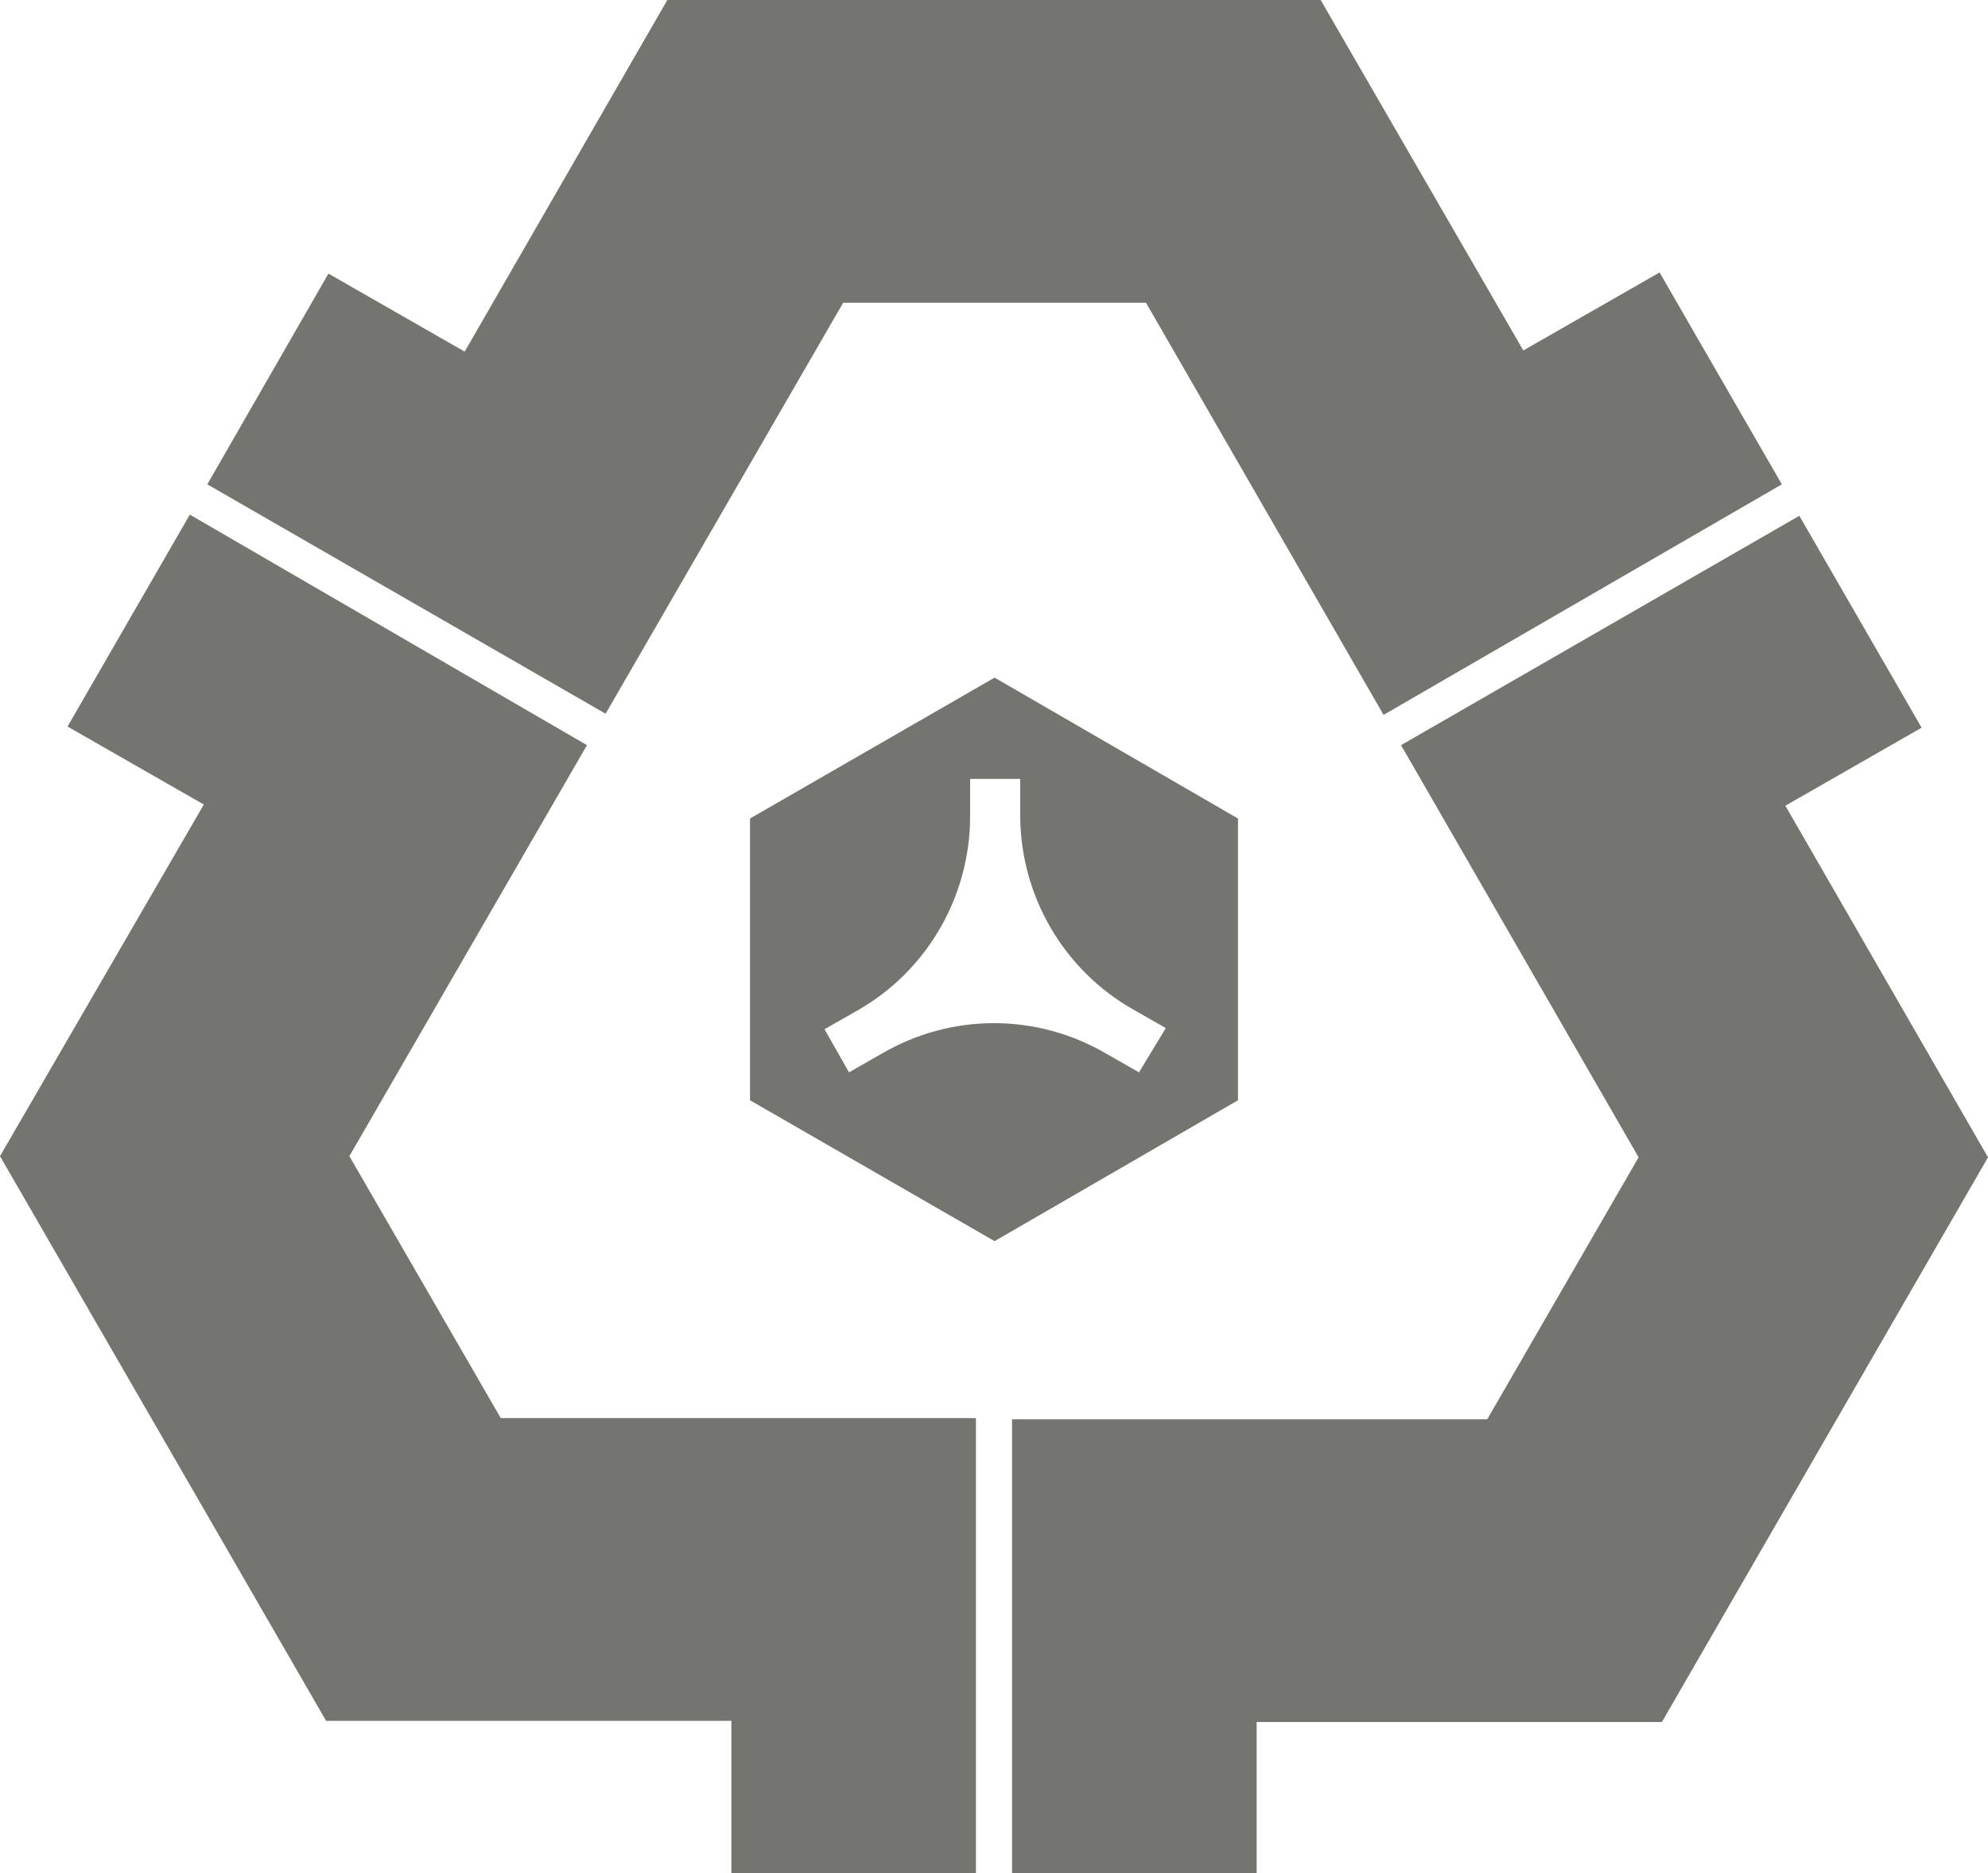 <?xml version="1.0" encoding="utf-8"?>
<!-- Generator: Adobe Illustrator 28.2.0, SVG Export Plug-In . SVG Version: 6.00 Build 0)  -->
<svg version="1.1" id="Livello_1" xmlns="http://www.w3.org/2000/svg" xmlns:xlink="http://www.w3.org/1999/xlink" x="0px" y="0px"
	 viewBox="0 0 170.7 160.9" style="enable-background:new 0 0 170.7 160.9;" xml:space="preserve">
<style type="text/css">
	.st0{fill:#757570;}
</style>
<path id="Path_515" class="st0" d="M57.3,0L39.9,30.2l-11.7-6.7L17.8,41.6l34.2,19.7L72.4,26h26l20.4,35.4L153,41.6l-10.5-18.2
	l-11.7,6.7L113.4,0H57.3z"/>
<path id="Path_516" class="st0" d="M120.3,64l20.4,35.4l-13,22.5H86.9v39.1h21v-13.1h34.8l28-48.5l-17.4-30.2l11.7-6.7l-10.5-18.2
	L120.3,64z"/>
<path id="Path_517" class="st0" d="M5.8,62.4l11.7,6.7L0,99.3l28,48.5h34.8v13.1h21v-39.1H43L30,99.3L50.4,64L16.3,44.2L5.8,62.4z"
	/>
<g id="Group_278">
	<path id="Path_518" class="st0" d="M106.3,70.3L85.4,58.2l-21,12.1v24.2l21,12.1l20.9-12.1L106.3,70.3z M97.8,92.1L95,90.5l0,0l0,0
		c-6-3.5-13.3-3.5-19.3,0l-2.8,1.6l-2.1-3.7l2.8-1.6c6-3.4,9.7-9.8,9.7-16.7v-3.2h4.3V70c0,6.9,3.7,13.3,9.7,16.7l0,0l2.8,1.6
		L97.8,92.1z"/>
</g>
</svg>
